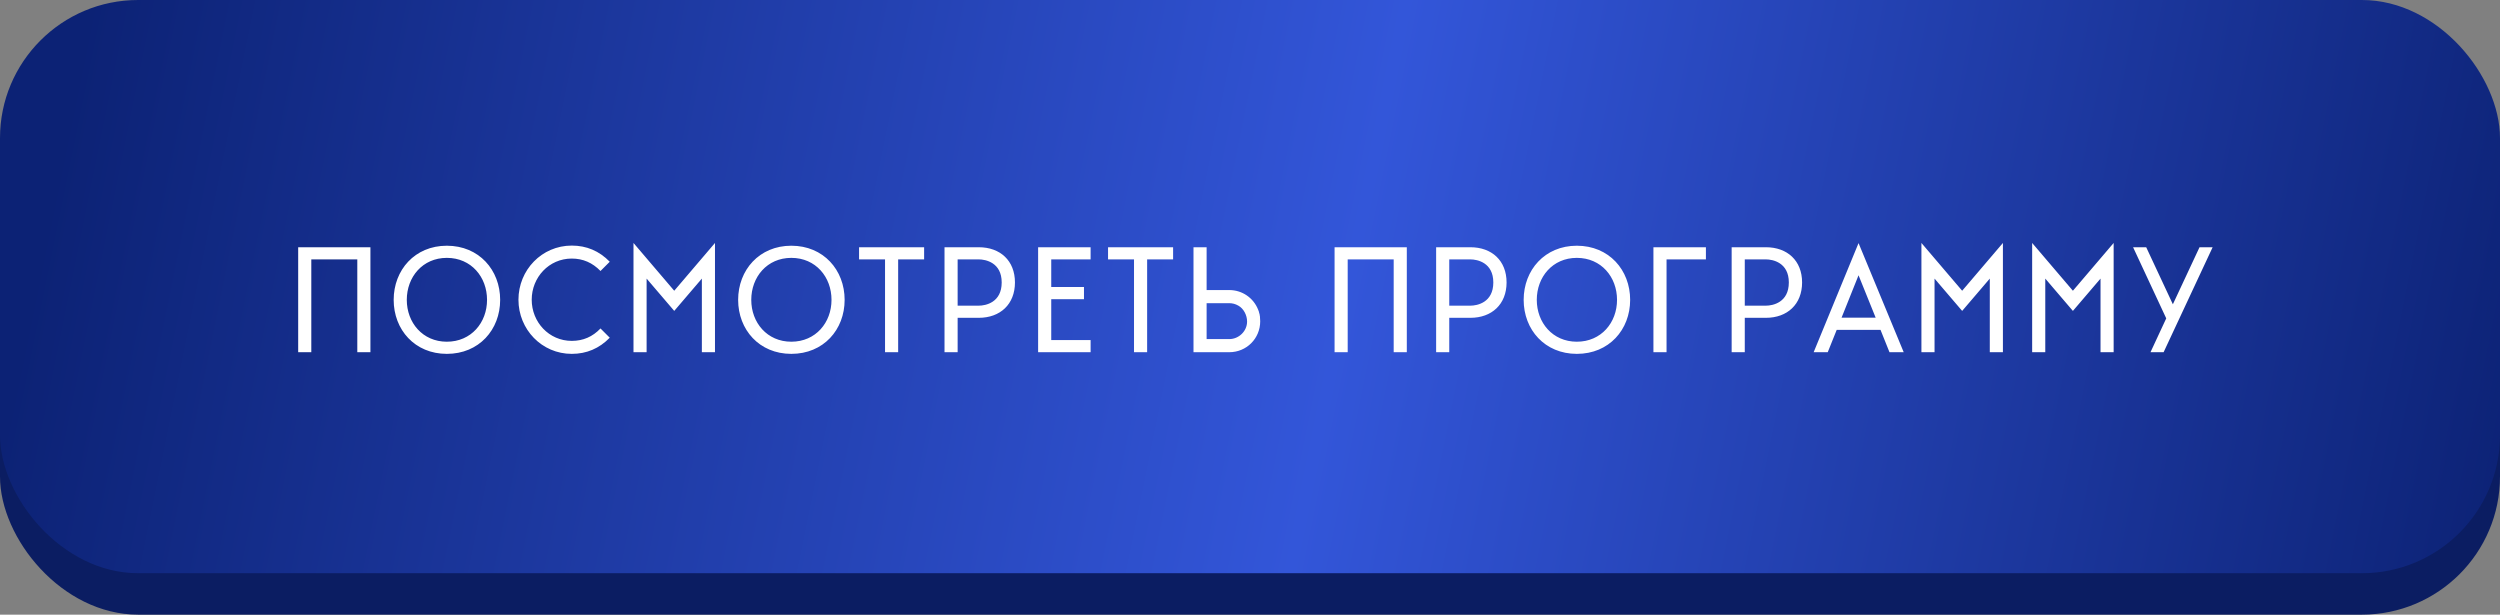 <?xml version="1.0" encoding="UTF-8"?> <svg xmlns="http://www.w3.org/2000/svg" width="362" height="89" viewBox="0 0 362 89" fill="none"><rect x="0" y="0" width="362" height="89" fill="#808080" stroke="none"/> <rect y="6" width="362" height="83" rx="20" fill="#0B1D62"></rect> <rect width="362" height="83" rx="20" fill="url(#paint0_linear_1258_1321)"></rect> <path d="M43.177 35.8H53.637V51H51.737V37.56H45.077V51H43.177V35.8ZM64.703 35.58C69.363 35.58 72.423 39.1 72.423 43.42C72.423 47.74 69.363 51.24 64.703 51.24C60.063 51.24 57.003 47.74 57.003 43.42C57.003 39.1 60.063 35.58 64.703 35.58ZM64.703 49.48C68.243 49.48 70.523 46.7 70.523 43.42C70.523 40.12 68.243 37.34 64.703 37.34C61.183 37.34 58.903 40.12 58.903 43.42C58.903 46.7 61.183 49.48 64.703 49.48ZM75.072 43.4C75.072 39.1 78.452 35.56 82.792 35.56C84.932 35.56 86.772 36.34 88.292 37.9L86.952 39.24C85.792 38.04 84.412 37.44 82.792 37.44C79.492 37.44 76.992 40.16 76.992 43.4C76.992 46.64 79.492 49.36 82.792 49.36C84.432 49.36 85.812 48.76 86.952 47.56L88.292 48.9C86.772 50.46 84.932 51.24 82.792 51.24C78.452 51.24 75.072 47.7 75.072 43.4ZM93.629 40.34V51H91.729V35.18L97.629 42.1L103.529 35.18V51H101.629V40.34L97.629 45.02L93.629 40.34ZM114.583 35.58C119.243 35.58 122.303 39.1 122.303 43.42C122.303 47.74 119.243 51.24 114.583 51.24C109.943 51.24 106.883 47.74 106.883 43.42C106.883 39.1 109.943 35.58 114.583 35.58ZM114.583 49.48C118.123 49.48 120.403 46.7 120.403 43.42C120.403 40.12 118.123 37.34 114.583 37.34C111.063 37.34 108.783 40.12 108.783 43.42C108.783 46.7 111.063 49.48 114.583 49.48ZM128.153 37.56H124.393V35.8H133.813V37.56H130.053V51H128.153V37.56ZM146.966 40.9C146.966 44.06 144.826 46.02 141.726 46.02H138.666V51H136.766V35.8H141.726C144.826 35.8 146.966 37.74 146.966 40.9ZM138.666 44.26H141.726C142.726 44.26 145.046 43.8 145.046 40.9C145.046 38.02 142.726 37.56 141.726 37.56H138.666V44.26ZM157.92 51H150.32V35.8H157.92V37.56H152.22V41.56H156.96V43.32H152.22V49.24H157.92V51ZM164.205 37.56H160.445V35.8H169.865V37.56H166.105V51H164.205V37.56ZM174.718 49.1H177.998C179.378 49.1 180.578 47.96 180.578 46.56C180.578 45.64 180.078 44.68 179.318 44.26L179.278 44.24C178.898 44.02 178.458 43.9 177.998 43.9H174.718V49.1ZM182.418 45.72L182.438 45.8C182.458 46.02 182.478 46.26 182.478 46.52C182.478 49.02 180.498 51 177.998 51H172.818V35.8H174.718V42H177.998C179.858 42 181.498 43.12 182.178 44.84L182.218 44.94V44.96L182.278 45.08V45.14L182.298 45.18V45.2L182.338 45.34V45.36L182.378 45.46L182.418 45.7V45.72ZM193.246 35.8H203.706V51H201.806V37.56H195.146V51H193.246V35.8ZM218.152 40.9C218.152 44.06 216.012 46.02 212.912 46.02H209.852V51H207.952V35.8H212.912C216.012 35.8 218.152 37.74 218.152 40.9ZM209.852 44.26H212.912C213.912 44.26 216.232 43.8 216.232 40.9C216.232 38.02 213.912 37.56 212.912 37.56H209.852V44.26ZM228.326 35.58C232.986 35.58 236.046 39.1 236.046 43.42C236.046 47.74 232.986 51.24 228.326 51.24C223.686 51.24 220.626 47.74 220.626 43.42C220.626 39.1 223.686 35.58 228.326 35.58ZM228.326 49.48C231.866 49.48 234.146 46.7 234.146 43.42C234.146 40.12 231.866 37.34 228.326 37.34C224.806 37.34 222.526 40.12 222.526 43.42C222.526 46.7 224.806 49.48 228.326 49.48ZM239.416 35.8H247.016V37.56H241.316V51H239.416V35.8ZM260.943 40.9C260.943 44.06 258.803 46.02 255.703 46.02H252.643V51H250.743V35.8H255.703C258.803 35.8 260.943 37.74 260.943 40.9ZM252.643 44.26H255.703C256.703 44.26 259.023 43.8 259.023 40.9C259.023 38.02 256.703 37.56 255.703 37.56H252.643V44.26ZM265.957 47.76L264.657 51H262.617L269.117 35.2L275.657 51H273.597L272.297 47.76H265.957ZM271.597 46L269.117 39.86L266.657 46H271.597ZM280.122 40.34V51H278.222V35.18L284.122 42.1L290.022 35.18V51H288.122V40.34L284.122 45.02L280.122 40.34ZM296.156 40.34V51H294.256V35.18L300.156 42.1L306.056 35.18V51H304.156V40.34L300.156 45.02L296.156 40.34ZM318.491 35.8H320.391L313.291 51H311.391L313.671 46.1L308.871 35.8H310.771L314.631 44.06L318.491 35.8Z" fill="white"></path> <defs> <linearGradient id="paint0_linear_1258_1321" x1="11.863" y1="6.331" x2="363.066" y2="77.761" gradientUnits="userSpaceOnUse"> <stop stop-color="#0C2275"></stop> <stop offset="0.521" stop-color="#3356D9"></stop> <stop offset="1" stop-color="#0C2275"></stop> </linearGradient> </defs> </svg> 